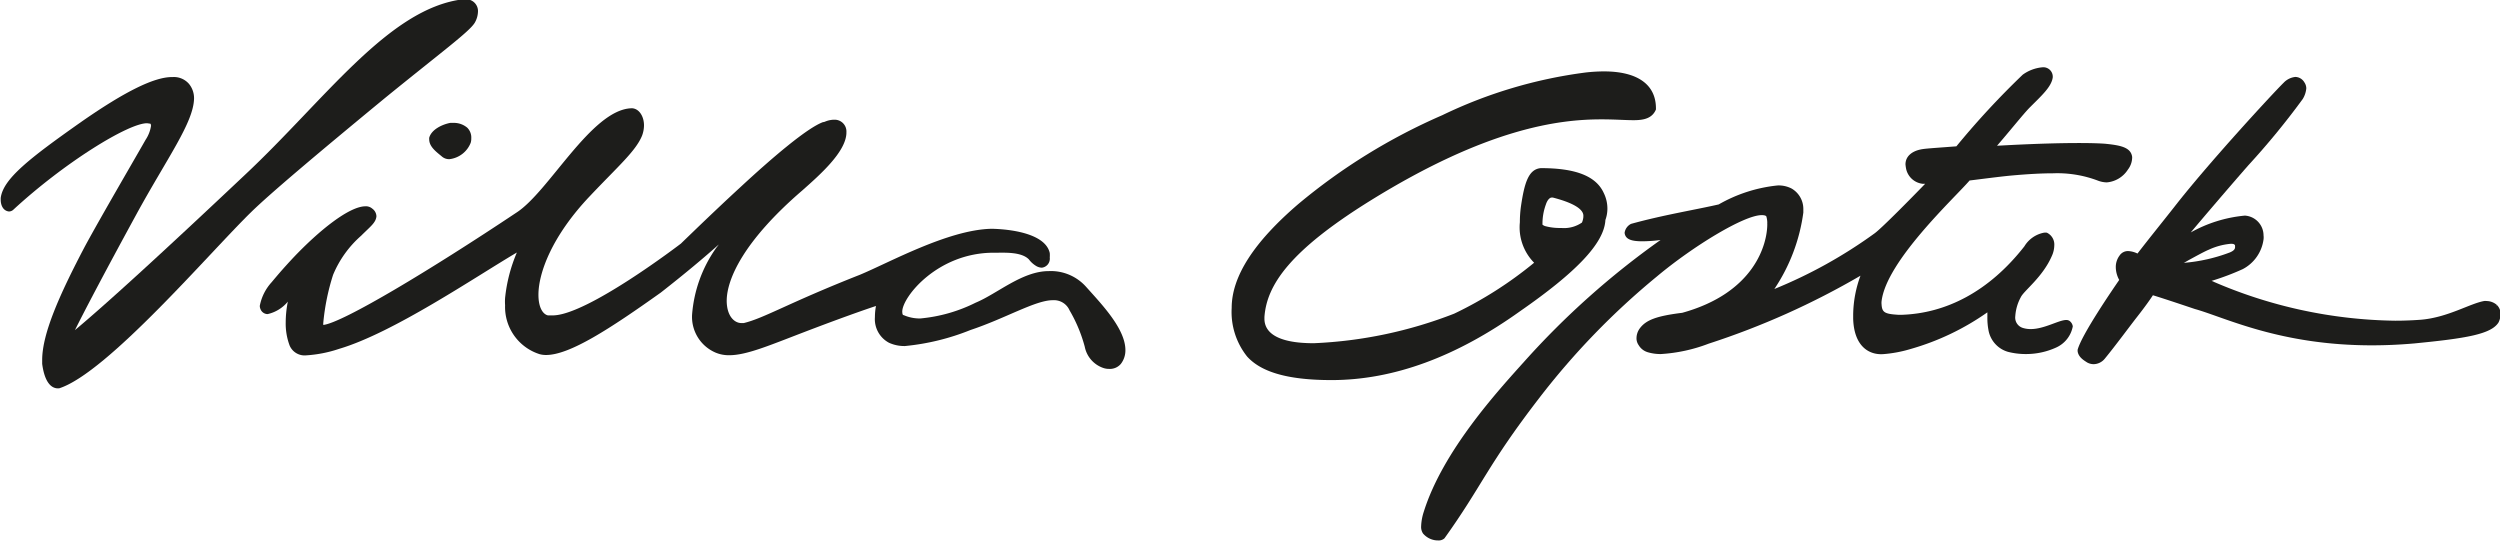 <svg xmlns="http://www.w3.org/2000/svg" viewBox="0 0 212.19 45.9"><defs><style>.cls-1{fill:#1d1d1b;}</style></defs><polygon class="cls-1" points="189.79 20.81 189.71 20.84 189.84 20.8 189.75 20.81 189.79 20.81"></polygon><path class="cls-1" d="M298.21,562.78h0c-2.26,0-4.36,1.91-6.21,2.68a13.17,13.17,0,0,1-4.7,1.34,3.37,3.37,0,0,1-1.4-.28c-.09,0-.12-.08-.13-.3h0c0-1.24,3-5,7.75-5h.22c.75,0,2.15-.08,2.78.57a2.16,2.16,0,0,0,.64.57,1,1,0,0,0,.46.13.77.77,0,0,0,.67-.86,2.64,2.64,0,0,0,0-.38c-.33-1.52-2.87-2-4.82-2.06h-.18c-3.65.1-8.59,2.85-11.11,3.9-6.07,2.39-8.12,3.68-9.86,4.1l-.21,0c-.56,0-1.23-.55-1.24-1.88h0c0-1.83,1.42-5.08,6.42-9.38,1.49-1.32,3.68-3.25,3.74-4.85V551a1,1,0,0,0-1-1.07h-.05a2.09,2.09,0,0,0-.65.12l-.21.08-.06,0h0c-1.33.47-4.3,3-7,5.5-1.35,1.24-2.62,2.45-3.56,3.35l-1.12,1.08-.31.3-.08.08h0l0,0h0s-8,6.13-10.91,6.1h-.07l-.31,0c-.42-.09-.81-.65-.81-1.75h0c0-1.87,1.16-5,4.37-8.38,2.39-2.53,3.9-3.82,4.43-5.14a2.5,2.5,0,0,0,.16-.86c0-.76-.41-1.41-1-1.45h-.07c-3.39.11-7,7.08-9.75,8.85-7.33,4.89-14.77,9.36-16.4,9.54a1,1,0,0,1,0-.19v0l0,0h0a19.07,19.07,0,0,1,.83-4.06,9,9,0,0,1,2.38-3.32c.79-.79,1.25-1.1,1.3-1.65a.83.83,0,0,0-.35-.65.82.82,0,0,0-.58-.2c-1.36,0-3.9,2-6.21,4.45-.62.67-1,1.09-1.76,2a4.12,4.12,0,0,0-1,2,.74.74,0,0,0,.06.28.66.66,0,0,0,.6.42h0a3.09,3.09,0,0,0,1.72-1.06,9.19,9.19,0,0,0-.18,1.77,5.3,5.3,0,0,0,.33,1.95,1.38,1.38,0,0,0,1.42.84h0a10.83,10.83,0,0,0,2.78-.55c4.6-1.36,11.54-6.09,15.09-8.18a13.22,13.22,0,0,0-1,3.86,4.4,4.4,0,0,0,0,.62v0a4.2,4.2,0,0,0,2.93,4.15,2,2,0,0,0,.55.07c2,0,5.4-2.21,9.74-5.3,2.11-1.65,3.71-3,4.92-4.08-.09.13-.19.24-.27.36a11.28,11.28,0,0,0-2,5.61v0a3.3,3.3,0,0,0,2,3.21,2.91,2.91,0,0,0,1.15.22c1.48,0,3.4-.83,6.46-2s5.09-1.88,6-2.18a5.08,5.08,0,0,0-.09.94v0a2.27,2.27,0,0,0,1.19,2.18,3.11,3.11,0,0,0,1.36.28,19.93,19.93,0,0,0,5.56-1.36c3-1,5.53-2.54,7-2.53h0a1.44,1.44,0,0,1,1.41.86,12.48,12.48,0,0,1,1.29,3.09,2.39,2.39,0,0,0,1.6,1.81,1.47,1.47,0,0,0,.46.07,1.22,1.22,0,0,0,1-.42,1.87,1.87,0,0,0,.39-1.17c0-1.81-2-3.88-3.35-5.39A4,4,0,0,0,298.21,562.78Z" transform="translate(-209.19 -539.77)"></path><path class="cls-1" d="M345.45,558.44a2.84,2.84,0,0,0,.17-1,3,3,0,0,0-.31-1.29c-.68-1.5-2.52-2.11-5.34-2.11-1.06.09-1.4,1.29-1.69,3.26a9.94,9.94,0,0,0-.09,1.34,4.28,4.28,0,0,0,1.21,3.43,33.1,33.1,0,0,1-6.78,4.32,37.06,37.06,0,0,1-11.9,2.51h0l-.06,0c-2.54,0-4.14-.64-4.15-2.07,0,0,0-.1,0-.15.19-2.72,2.16-5.63,8.94-9.85,10-6.21,16.1-6.93,19.67-6.93,1.13,0,2,.07,2.69.07h.06c.85,0,1.56-.16,1.87-.91v0l0-.09c0-2.07-1.63-3.14-4.41-3.14a14.17,14.17,0,0,0-1.53.09,39.62,39.62,0,0,0-12.2,3.63,50.22,50.22,0,0,0-12.24,7.56c-3.71,3.19-5.63,6.1-5.63,8.8a6.06,6.06,0,0,0,1.31,4.12c1.11,1.23,3.23,2,7.16,2,5.29,0,10.63-2,16-5.84C342.9,562.93,345.35,560.44,345.45,558.44Zm-4.58-1.9h0a.35.35,0,0,1,.13,0c.52.14,2.64.68,2.58,1.58a.28.28,0,0,0,0,.06,1.52,1.52,0,0,1-.12.48,2.68,2.68,0,0,1-1.75.46h-.09a4.68,4.68,0,0,1-1.21-.14.69.69,0,0,1-.3-.14l0,0a4.72,4.72,0,0,1,.29-1.72C340.54,556.69,340.76,556.54,340.87,556.54Z" transform="translate(-209.19 -539.77)"></path><path class="cls-1" d="M249.48,541.71l-.12-.07.12.07a2,2,0,0,0,.28-1,1,1,0,0,0-1-1l-.28,0c-6.3.77-11.69,8.52-18.51,14.91q-10.44,9.85-14.42,13.17c.84-1.69,2.58-5,5.2-9.8s4.87-7.81,4.91-9.86a1.91,1.91,0,0,0-.43-1.24,1.69,1.69,0,0,0-1.37-.58h0l-.07,0c-1.5,0-3.94,1.19-7.64,3.76-4.51,3.17-6.7,4.89-6.9,6.51v.14c0,.48.21.94.69,1h0a.55.55,0,0,0,.37-.14c4.33-4,9.79-7.37,11.37-7.35.37.06.28,0,.33.21h0a2.92,2.92,0,0,1-.46,1.19c-.85,1.5-3.94,6.79-5.2,9.14-2.14,4.08-3.57,7.32-3.58,9.54,0,.11,0,.22,0,.34.11.86.42,2,1.26,2.08l.18,0c4.1-1.31,12.86-11.62,16.34-15,1.53-1.49,5.33-4.71,11.29-9.62C246.76,544.11,249,542.48,249.48,541.71Z" transform="translate(-209.19 -539.77)"></path><path class="cls-1" d="M247.68,550.2l-.27,0c-.65.12-1.59.54-1.79,1.26a.66.66,0,0,0,0,.14c0,.64.62,1.07,1.12,1.49a.94.94,0,0,0,.59.19,2.21,2.21,0,0,0,1.81-1.39,1.2,1.2,0,0,0,.05-.38,1.17,1.17,0,0,0-.34-.9A1.75,1.75,0,0,0,247.68,550.2Z" transform="translate(-209.19 -539.77)"></path><path class="cls-1" d="M384.83,567a.48.48,0,0,0-.27-.07v0c-.62,0-1.86.77-3,.77h0a2.21,2.21,0,0,1-.69-.1l0,0a.92.92,0,0,1-.63-1h0a3.85,3.85,0,0,1,.46-1.59c.26-.57,1.85-1.69,2.64-3.51a2.23,2.23,0,0,0,.21-.9,1.11,1.11,0,0,0-.63-1.08,1.07,1.07,0,0,0-.25,0,2.49,2.49,0,0,0-1.66,1.16c-3,3.83-6.64,5.69-10.43,5.81h-.24c-1.19-.07-1.41-.2-1.45-.89a1.28,1.28,0,0,1,0-.26c.4-3.43,6.24-8.81,7.47-10.25.52-.06,2.55-.33,3.54-.42,1.45-.13,2.59-.19,3.52-.19a9.74,9.74,0,0,1,3.83.62,2.18,2.18,0,0,0,.76.15,2.36,2.36,0,0,0,1.79-1.09,1.72,1.72,0,0,0,.36-1.06c-.1-.83-1-1-2.3-1.13q-.84-.06-2.22-.06c-1.48,0-3.41.05-5.81.17l-1.14.06c1.16-1.34,2.28-2.75,2.79-3.26,1-1,1.84-1.75,1.94-2.55v-.08a.8.8,0,0,0-.85-.77,3.35,3.35,0,0,0-1.7.63,69.38,69.38,0,0,0-5.63,6.08c-2.1.16-2.7.19-3.05.27-.71.15-1.27.57-1.27,1.26v0a3.39,3.39,0,0,0,.06.41,1.62,1.62,0,0,0,1.4,1.24h.21c-1.16,1.2-3.63,3.71-4.27,4.19a40.37,40.37,0,0,1-8.53,4.74,15.3,15.3,0,0,0,2.46-6.49c0-.1,0-.2,0-.3a2,2,0,0,0-1-1.74,2.39,2.39,0,0,0-1.18-.26,12.6,12.6,0,0,0-5,1.61c-2,.46-4.69.89-7.44,1.65a1,1,0,0,0-.55.76c.06.56.59.72,1.51.72a12.51,12.51,0,0,0,1.54-.11,68.93,68.93,0,0,0-11.56,10.31c-2.22,2.47-6.9,7.56-8.53,12.74a4.45,4.45,0,0,0-.23,1.25,1,1,0,0,0,.16.61,1.67,1.67,0,0,0,1.3.59.72.72,0,0,0,.52-.18c3.21-4.48,3.62-6.16,8-11.85a63.19,63.19,0,0,1,10.05-10.39c3-2.51,7.39-5.21,8.89-5.19h0c.26,0,.35.06.38.11h0a1.92,1.92,0,0,1,.08.58.14.14,0,0,0,0,.07c0,1.7-1.08,5.83-7.22,7.53-2.19.27-3.07.61-3.6,1.32a1.42,1.42,0,0,0-.28.82,1,1,0,0,0,.18.6,1.34,1.34,0,0,0,.79.61,3.8,3.8,0,0,0,1.1.15,13.56,13.56,0,0,0,4.05-.88,65.89,65.89,0,0,0,12.89-5.77,9.87,9.87,0,0,0-.62,3.29v.37c.07,2.26,1.27,3.06,2.5,3H369a10.93,10.93,0,0,0,2.36-.44,21.56,21.56,0,0,0,6.51-3.11c0,.16,0,.32,0,.49a5.48,5.48,0,0,0,.09,1,2.34,2.34,0,0,0,1.65,1.86,6,6,0,0,0,1.52.19,6.15,6.15,0,0,0,2.57-.55,2.46,2.46,0,0,0,1.42-1.8h0A.69.69,0,0,0,384.83,567Z" transform="translate(-209.19 -539.77)"></path><path class="cls-1" d="M421.12,565.66l-.1.09.09-.1a1.36,1.36,0,0,0-.9-.33.6.6,0,0,0-.18,0c-1.23.22-3.11,1.41-5.4,1.59-.68.05-1.4.08-2.15.08h0a40.06,40.06,0,0,1-15.58-3.38,21.75,21.75,0,0,0,2.65-1,3.34,3.34,0,0,0,1.76-2.52,1.37,1.37,0,0,0,0-.34,1.69,1.69,0,0,0-1.58-1.68,11.56,11.56,0,0,0-4.6,1.43c1.22-1.45,3.21-3.78,4.89-5.7a65,65,0,0,0,4.62-5.63,2.09,2.09,0,0,0,.3-.91h0a.94.94,0,0,0-.17-.51.91.91,0,0,0-.76-.45h0a1.6,1.6,0,0,0-1,.5c-.91.89-6.39,6.83-9.24,10.49-.87,1.11-2,2.5-3.16,4a2,2,0,0,0-.79-.21h0a.85.85,0,0,0-.73.38,1.62,1.62,0,0,0-.32,1,2.29,2.29,0,0,0,.29,1.07c-.59.86-3.19,4.65-3.53,5.93,0,0,0,.07,0,.12.07.53.58.8.8.95a1.16,1.16,0,0,0,.57.15h0a1.25,1.25,0,0,0,.93-.46c.93-1.13,2.1-2.73,2.76-3.57s1.13-1.51,1.33-1.82c.5.15,1.76.56,3.57,1.17,2.52.7,7.19,3.08,15,3.08h0c1.16,0,2.35-.05,3.61-.16,4.4-.43,6.54-.78,7.16-1.79a1.68,1.68,0,0,0,.17-.73A1.06,1.06,0,0,0,421.12,565.66Zm-22.23-5.07c0,.19.08.39-.45.61a14.17,14.17,0,0,1-3.9.88l.1-.05.33-.19c.59-.32,1.39-.76,1.68-.87a5.57,5.57,0,0,1,1.91-.51C398.79,560.47,398.83,560.5,398.89,560.59Z" transform="translate(-209.19 -539.77)"></path></svg>